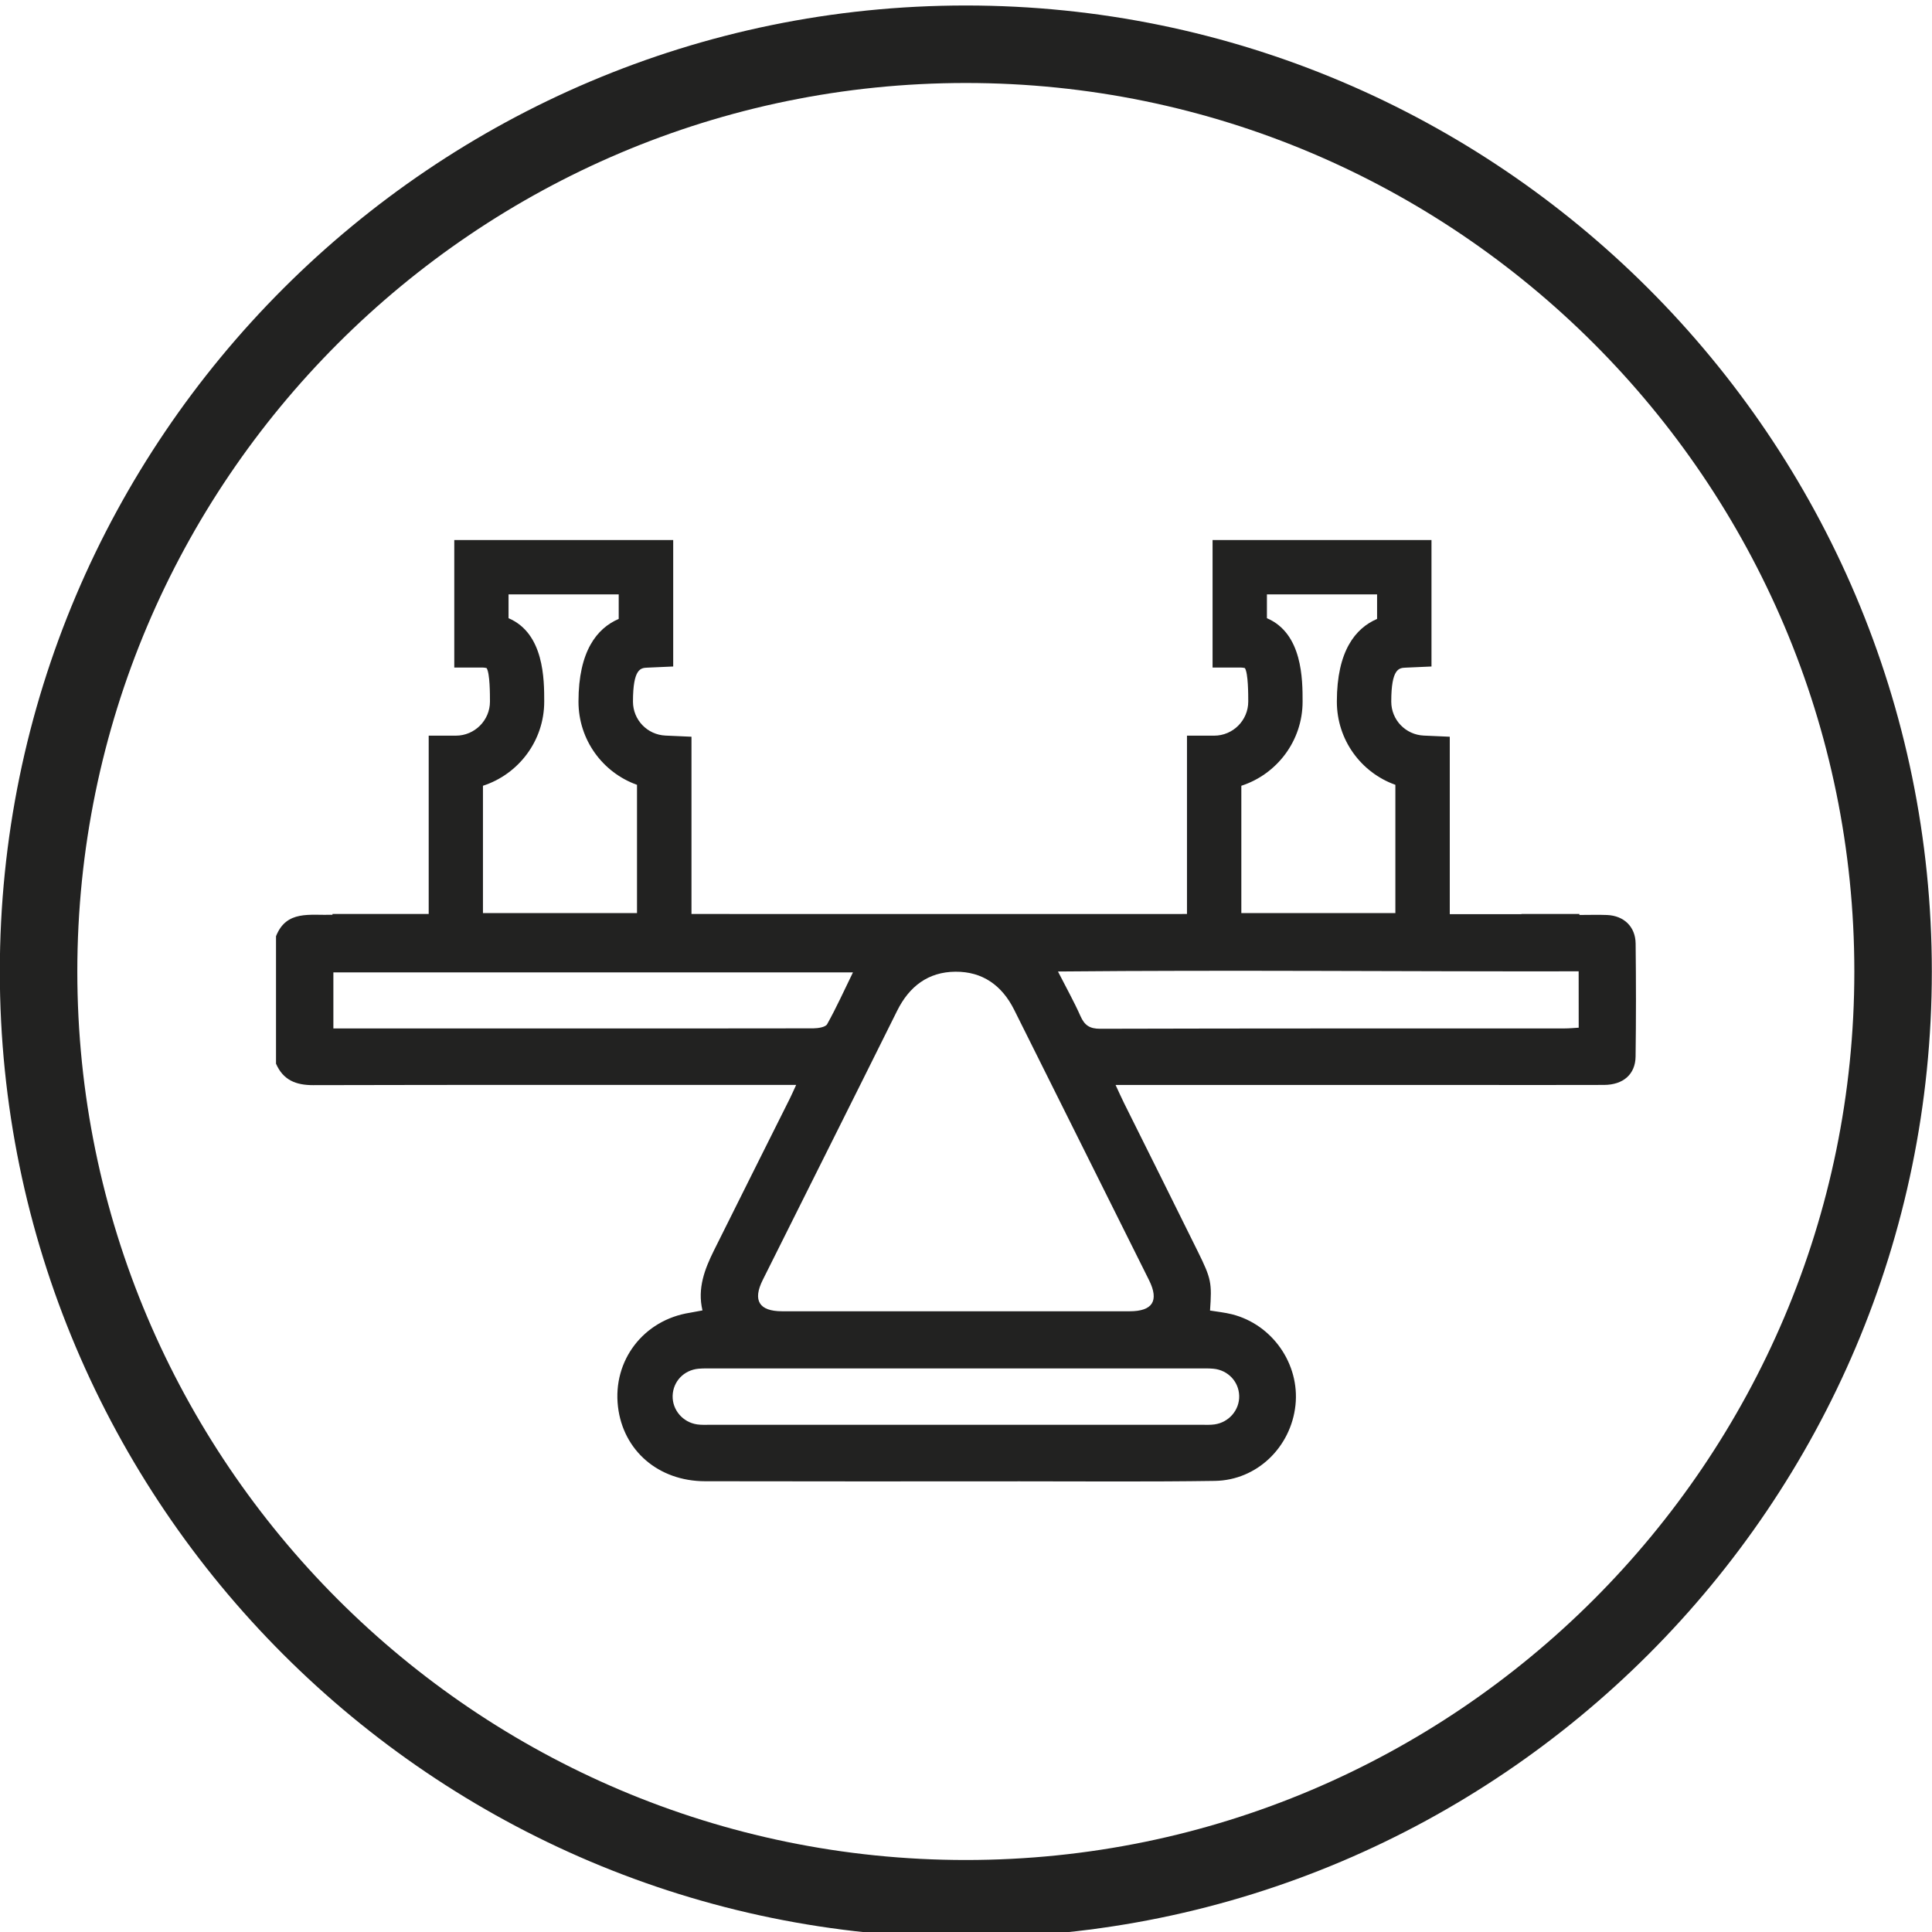 <?xml version="1.0" encoding="utf-8"?>
<!-- Generator: Adobe Illustrator 24.0.2, SVG Export Plug-In . SVG Version: 6.00 Build 0)  -->
<svg version="1.1" id="Capa_1" xmlns="http://www.w3.org/2000/svg" xmlns:xlink="http://www.w3.org/1999/xlink" x="0px" y="0px"
	 viewBox="0 0 450 450" style="enable-background:new 0 0 450 450;" xml:space="preserve">
<style type="text/css">
	.st0{fill:#222221;}
</style>
<g>
	<g>
		<path class="st0" d="M449.96,226.28c0,124.07-100.93,225-225,225c-124.07,0-225-100.93-225-225s100.93-225,225-225
			C349.02,1.28,449.96,102.21,449.96,226.28z M18.01,226.28c0,114.11,92.84,206.95,206.95,206.95
			c114.11,0,206.95-92.84,206.95-206.95S339.07,19.33,224.96,19.33C110.85,19.33,18.01,112.17,18.01,226.28z"/>
	</g>
	<path class="st0" d="M380.97,219.77c-0.05-3.94-2.73-6.49-6.68-6.65c-2.03-0.08-4.07-0.01-6.42-0.01c0-0.08,0-0.15,0-0.23h-13.5
		c0,0.02,0,0.03,0,0.05c-5.57,0-11.13,0-16.69,0v-41.33l-6.05-0.27c-4.25-0.19-7.58-3.66-7.58-7.91c0-7.76,1.84-7.84,3.32-7.91
		l6.05-0.27v-29.46h-50.99v29.7h6.33c0.7,0,1.06,0.09,1.2,0.13c0.78,1.22,0.78,6.16,0.78,7.8c0,4.37-3.56,7.94-7.94,7.94h-6.33
		v41.53h-1.07c0,0,0,0,0,0.01c-35.33,0-70.32,0-105.47,0c0,0,0,0,0-0.01h-8.87v-41.28l-6.05-0.27c-4.25-0.19-7.58-3.66-7.58-7.91
		c0-7.76,1.84-7.84,3.32-7.91l6.05-0.27v-29.46h-50.99v29.7h6.33c0.7,0,1.06,0.09,1.2,0.13c0.78,1.22,0.78,6.16,0.78,7.8
		c0,4.37-3.56,7.94-7.94,7.94h-6.33v41.53c-2.97,0-5.93,0-8.9,0H77.44c0,0.07,0,0.12,0,0.19c-5.28,0.17-10.72-1.15-13.15,4.99
		c0,9.9,0,19.8,0,29.69c1.66,3.81,4.6,5.01,8.67,5c36.29-0.09,72.58-0.05,108.87-0.05c1.08,0,2.16,0,3.61,0
		c-0.62,1.34-1.02,2.26-1.47,3.17c-5.89,11.79-11.8,23.57-17.67,35.37c-2.17,4.37-3.9,8.85-2.68,13.98
		c-1.13,0.21-2.02,0.39-2.92,0.54c-10.81,1.69-18.03,11.12-16.76,21.89c1.21,10.22,9.4,17.33,20.26,17.36
		c24.43,0.06,48.87,0.03,73.3,0.02c15.15,0,30.31,0.13,45.46-0.1c9.81-0.15,17.73-7.86,18.78-17.63c1.03-9.6-5.38-18.81-14.8-21.18
		c-1.67-0.42-3.41-0.59-5.1-0.87c0.45-6.44,0.31-7.37-2.83-13.72c-5.69-11.54-11.45-23.05-17.18-34.57
		c-0.63-1.27-1.2-2.56-1.99-4.25c1.49,0,2.58,0,3.67,0c26.39,0,52.79,0,79.18,0c10.31,0,20.62,0.03,30.93-0.01
		c4.46-0.02,7.29-2.47,7.34-6.62C381.08,237.3,381.07,228.53,380.97,219.77z M289.13,183.02c8.27-2.68,14.27-10.45,14.27-19.6
		c0-5.1,0-15.88-8.31-19.43v-5.54h25.66v5.71c-5.04,2.16-9.37,7.46-9.37,19.26c0,8.92,5.64,16.53,13.63,19.38v29.87h-35.88V183.02z
		 M112.49,183.02c8.27-2.68,14.27-10.45,14.27-19.6c0-5.1,0-15.88-8.31-19.43v-5.54h25.66v5.71c-5.04,2.16-9.37,7.46-9.37,19.26
		c0,8.92,5.64,16.53,13.63,19.38v29.87h-35.88V183.02z M125.11,239.55c-14.64,0-29.28,0-43.92,0c-1.11,0-2.22,0-3.54,0
		c0-4.49,0-8.66,0-13.06c40.23,0,80.39,0,121.02,0c-2.06,4.22-3.87,8.23-6.01,12.06c-0.4,0.71-2.11,0.96-3.22,0.97
		C168,239.56,146.56,239.55,125.11,239.55z M279.22,318.73c1.13,0,2.27-0.03,3.4,0.07c3.4,0.32,5.93,3.01,6.01,6.33
		c0.08,3.27-2.37,6.16-5.72,6.64c-1.01,0.15-2.06,0.09-3.09,0.09c-38.12,0-76.24,0-114.36,0c-1.03,0-2.07,0.06-3.09-0.09
		c-3.35-0.49-5.79-3.39-5.7-6.66c0.09-3.33,2.61-6,6.03-6.31c1.13-0.1,2.26-0.07,3.4-0.07c18.96,0,37.91,0,56.87,0
		C241.72,318.73,260.47,318.73,279.22,318.73z M267.64,298.19c2.38,4.79,0.83,7.23-4.52,7.23c-13.5,0.02-26.99,0.01-40.49,0.01
		c-13.5,0-26.99,0.01-40.49-0.01c-5.33-0.01-6.87-2.52-4.48-7.3c10.43-20.9,20.91-41.77,31.3-62.69c2.82-5.68,7.22-9.05,13.57-9.1
		c6.34-0.05,10.87,3.21,13.7,8.89C246.69,256.21,257.19,277.19,267.64,298.19z M367.71,239.37c-1.09,0.06-2.17,0.17-3.25,0.17
		c-36.06,0.01-72.13-0.02-108.19,0.08c-2.49,0.01-3.67-0.83-4.62-2.98c-1.45-3.27-3.21-6.41-5.23-10.36
		c40.53-0.38,80.71,0.03,121.28-0.04C367.71,230.79,367.71,234.88,367.71,239.37z"/>
</g>
</svg>
